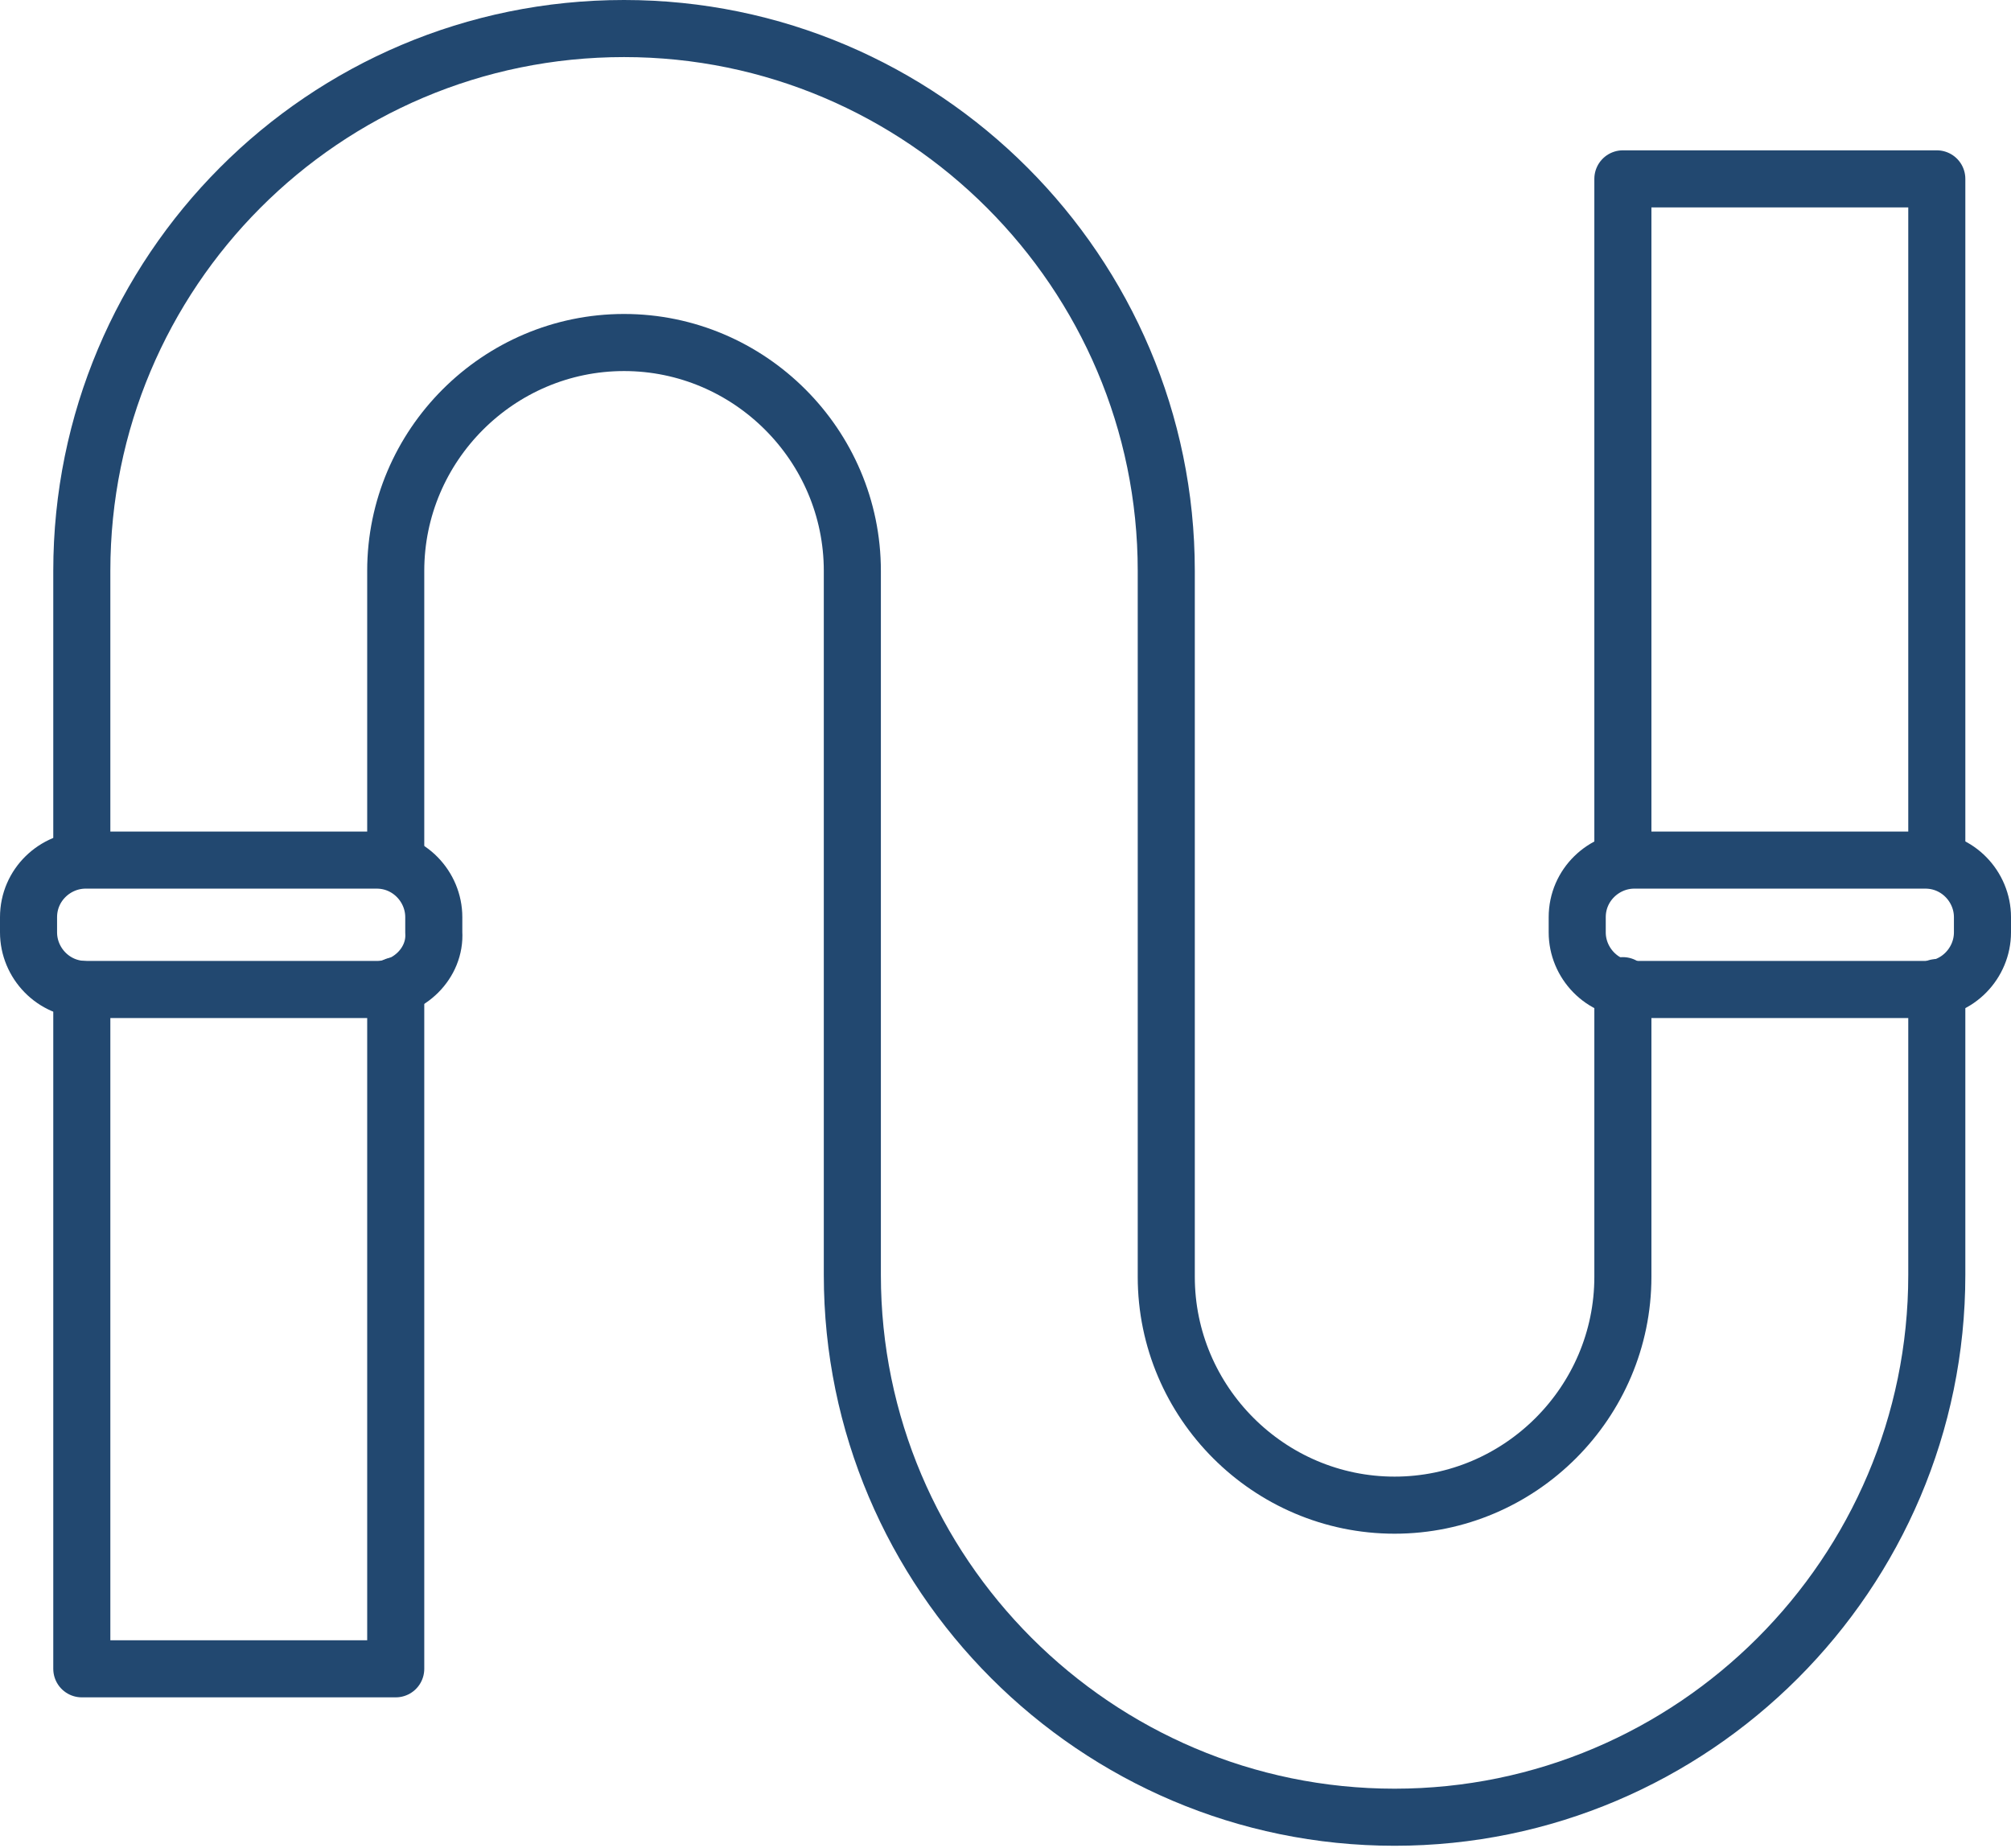 <?xml version="1.0" encoding="UTF-8"?> <svg xmlns="http://www.w3.org/2000/svg" xmlns:xlink="http://www.w3.org/1999/xlink" version="1.1" id="Layer_1" x="0px" y="0px" viewBox="0 0 105.7 97.1" style="enable-background:new 0 0 105.7 97.1;" xml:space="preserve"> <style type="text/css"> .st0{fill:none;stroke:#224870;stroke-width:3;stroke-linecap:round;stroke-linejoin:round;stroke-miterlimit:10;} </style> <g> <path class="st0" d="M85.3,51.8v15.3c0,6.6-5.4,12-12,12c-6.6,0-12-5.4-12-12v-2.5v-32V30c0-15.7-12.8-28.5-28.5-28.5 C17,1.5,4.3,14.3,4.3,30v15.1"></path> <polyline class="st0" points="101.8,45.2 101.8,9.4 85.3,9.4 85.3,45.2 "></polyline> <path class="st0" d="M20.8,45.2V30c0-6.6,5.4-12,12-12c6.6,0,12,5.4,12,12v2.5v32v2.5c0,15.7,12.8,28.5,28.5,28.5 c15.7,0,28.5-12.8,28.5-28.5V51.9"></path> <polyline class="st0" points="4.3,52 4.3,87.7 20.8,87.7 20.8,51.8 "></polyline> <path class="st0" d="M19.8,52H4.5c-1.7,0-3-1.4-3-3v-0.8c0-1.7,1.4-3,3-3h15.3c1.7,0,3,1.4,3,3V49C22.9,50.6,21.5,52,19.8,52z"></path> <path class="st0" d="M101.2,52H85.9c-1.7,0-3-1.4-3-3v-0.8c0-1.7,1.4-3,3-3h15.3c1.7,0,3,1.4,3,3V49C104.2,50.6,102.9,52,101.2,52z "></path> </g> </svg> 